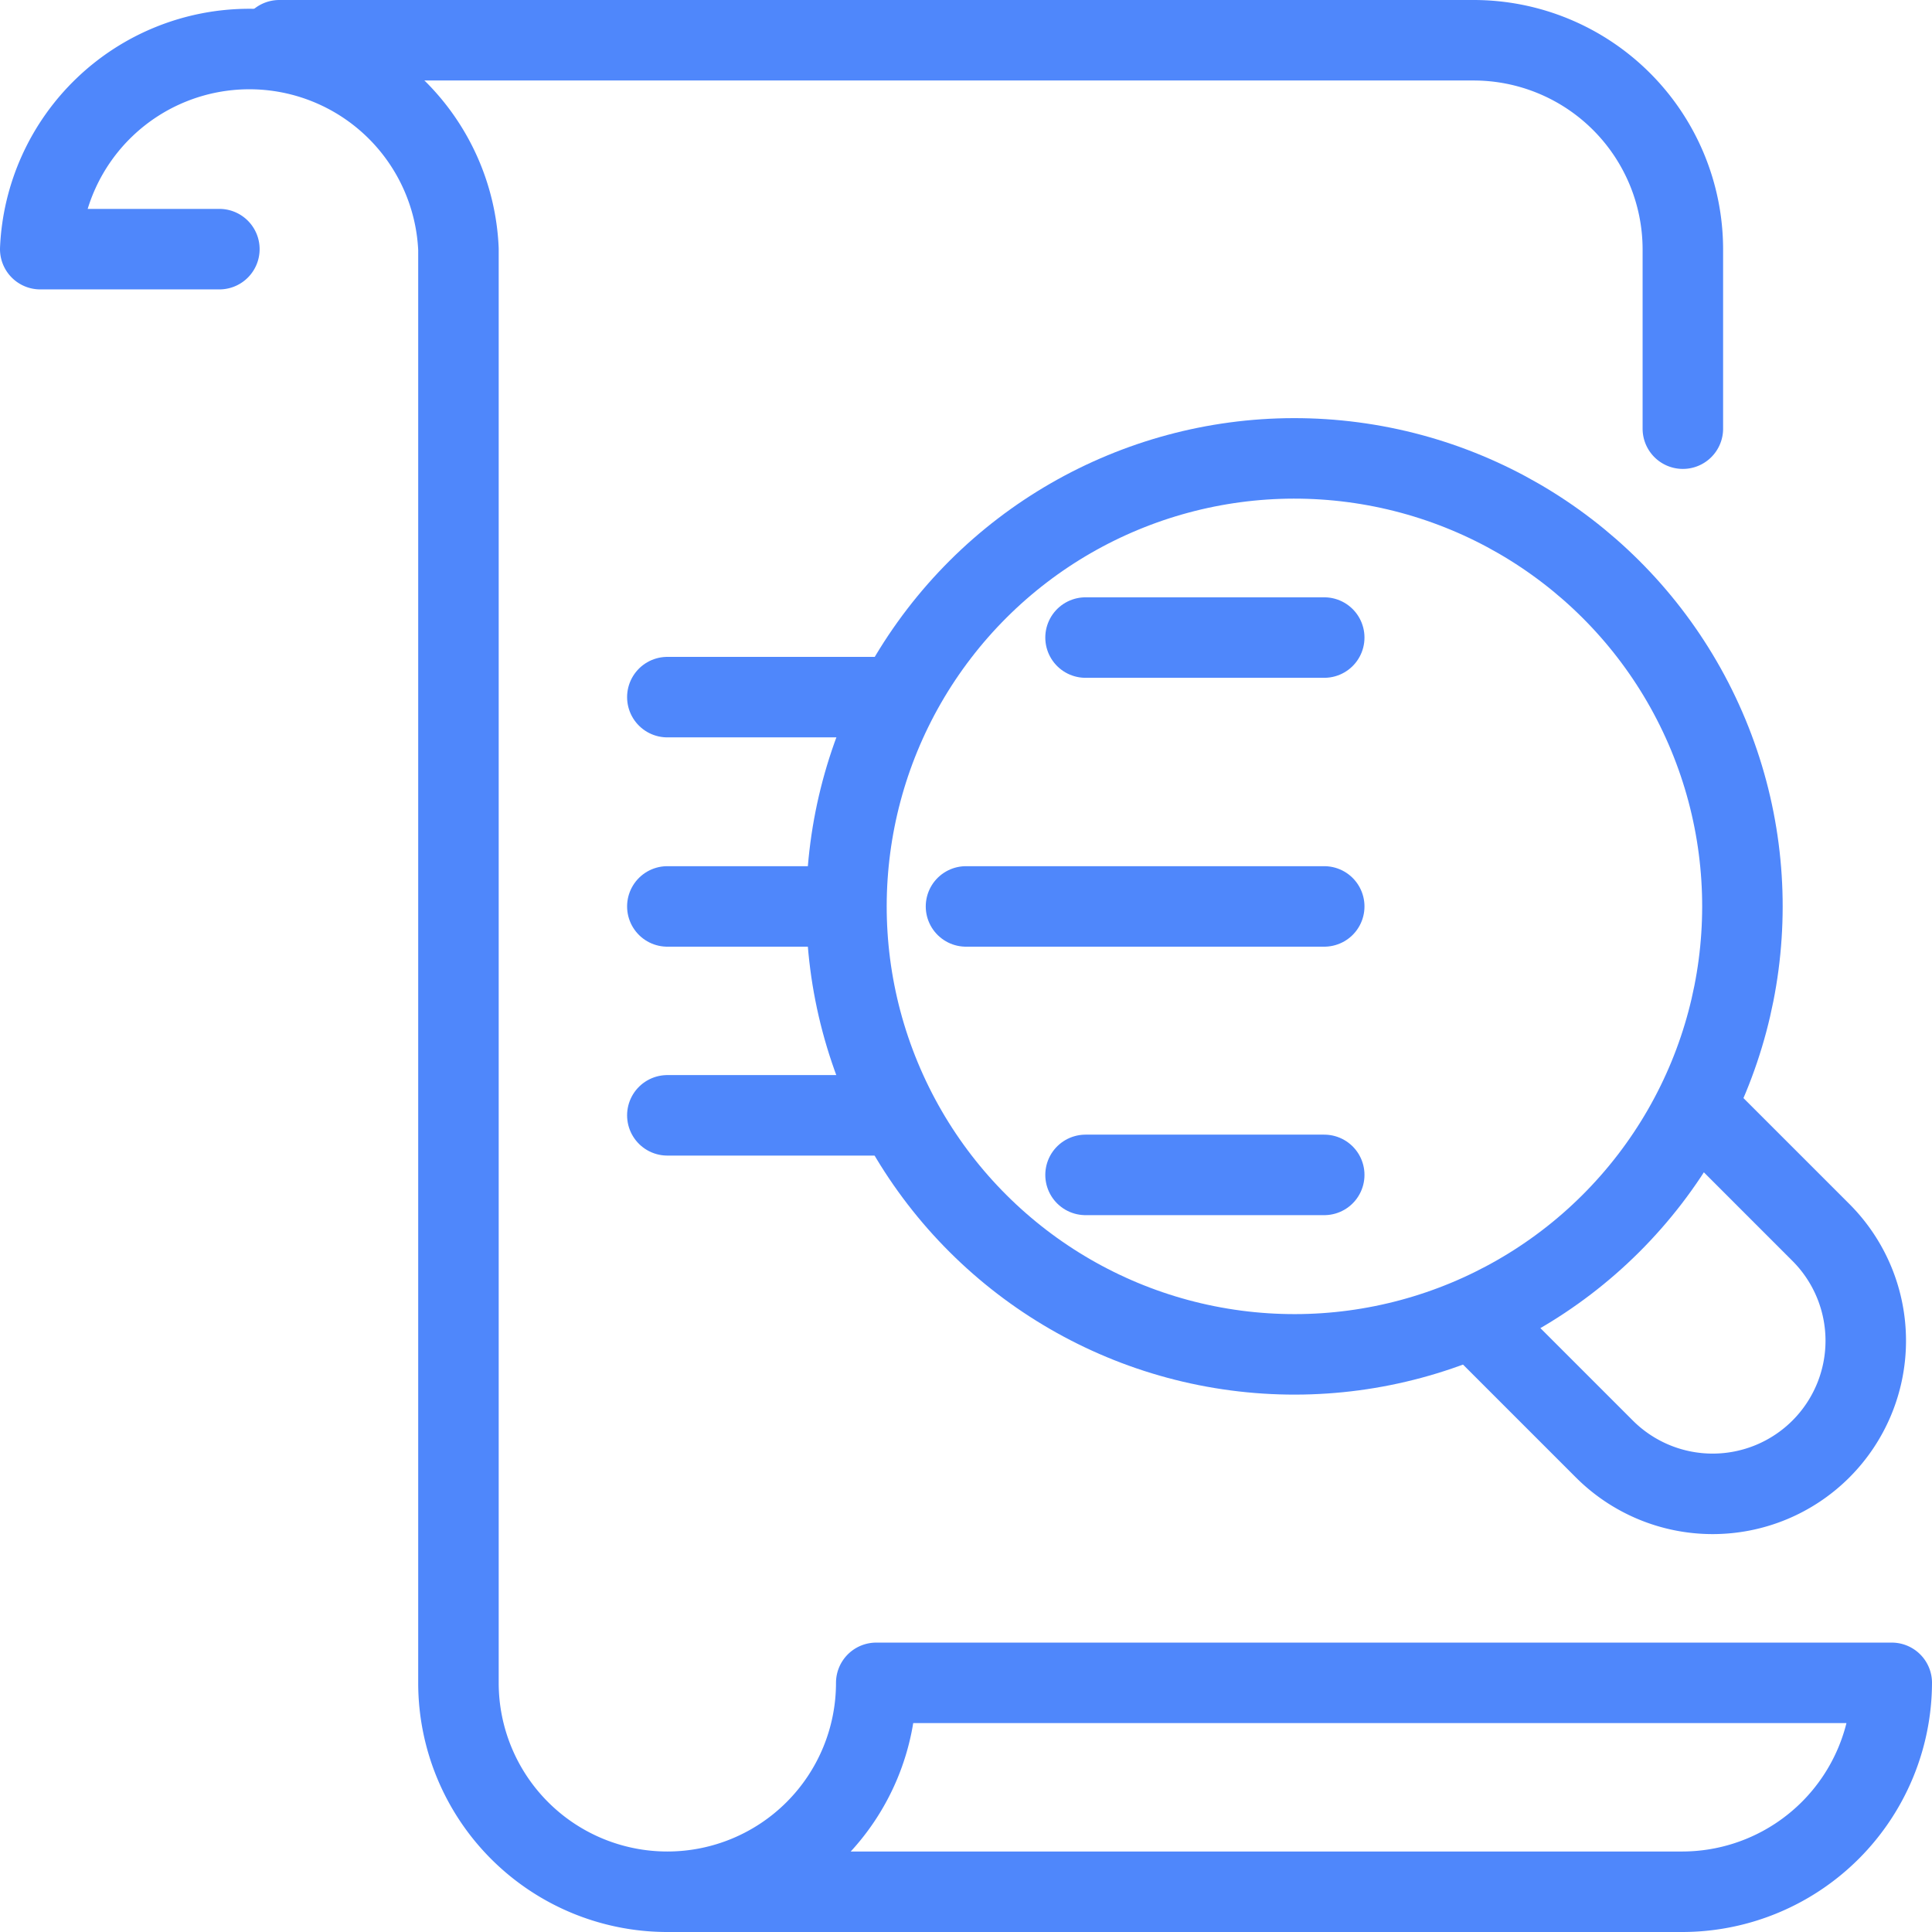 <svg xmlns="http://www.w3.org/2000/svg" viewBox="0 0 48 48"><defs><style>.cls-1{fill:none;stroke:#4f87fb;stroke-linecap:round;stroke-linejoin:round;stroke-width:2px;}</style></defs><title>inregistrare-domeniu-feat8</title><g id="Layer_2" data-name="Layer 2"><g id="Layer_1-2" data-name="Layer 1"><path class="cls-1" d="M6.94,1H36.61a5.2,5.2,0,0,1,5.2,5.19v4.46"/><path class="cls-1" d="M16.58,47H41.81A5.21,5.21,0,0,0,47,41.81H21.77a5.19,5.19,0,0,1-10.38,0V6.19A5.2,5.2,0,0,0,1,6.19H5.45"/><circle class="cls-1" cx="32.16" cy="22.52" r="11.13" transform="translate(-6.17 14.02) rotate(-22.5)"/><path class="cls-1" d="M42.43,27.81l2.81,2.81A3.8,3.8,0,0,1,39.86,36l-2.81-2.81"/><line class="cls-1" x1="26.97" y1="15.84" x2="32.9" y2="15.84"/><line class="cls-1" x1="24" y1="22.52" x2="32.9" y2="22.52"/><line class="cls-1" x1="26.97" y1="29.19" x2="32.9" y2="29.19"/><line class="cls-1" x1="16.58" y1="17.32" x2="21.77" y2="17.32"/><line class="cls-1" x1="16.58" y1="22.52" x2="20.29" y2="22.52"/><line class="cls-1" x1="16.58" y1="27.71" x2="21.77" y2="27.71"/></g></g></svg>